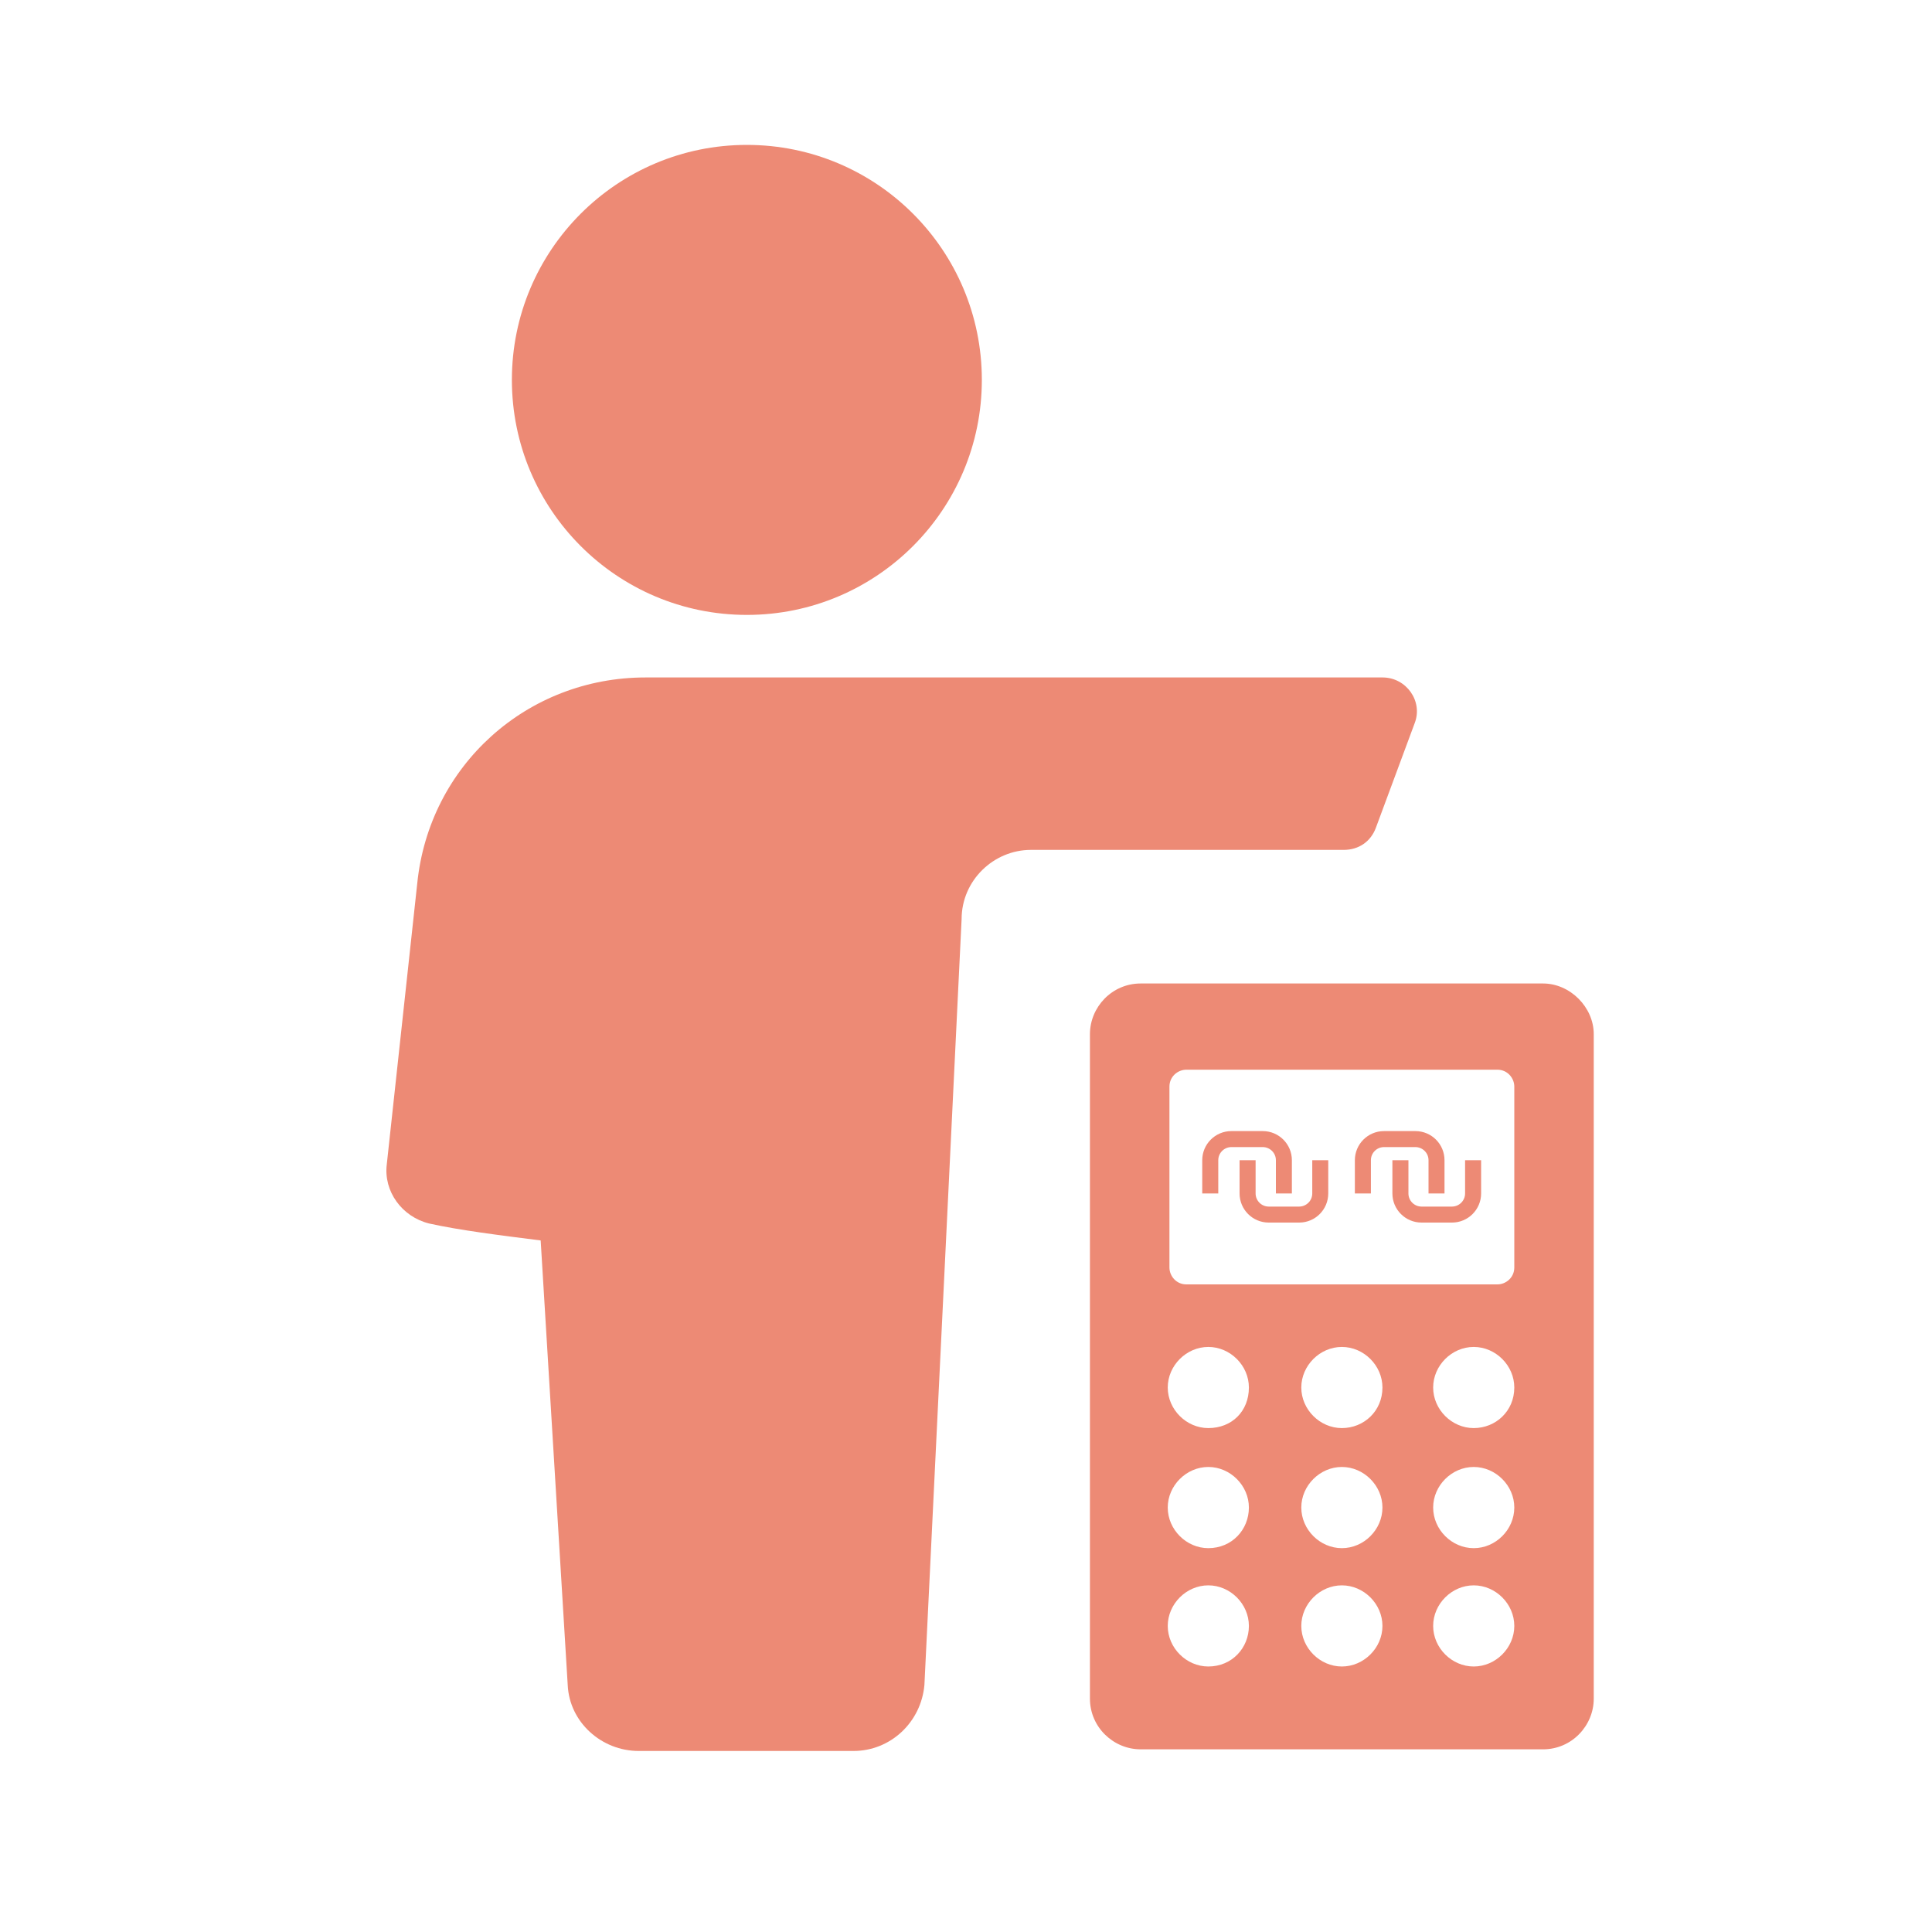 <svg width="40" height="40" viewBox="0 0 40 40" fill="none" xmlns="http://www.w3.org/2000/svg">
<path d="M28.485 17.141L29.29 14.971C29.465 14.516 29.115 14.026 28.625 14.026H13.364C10.913 14.026 8.883 15.845 8.638 18.296L8.008 24.106C7.938 24.666 8.323 25.192 8.883 25.331C9.513 25.471 10.353 25.576 11.194 25.682L11.754 34.887C11.789 35.657 12.454 36.252 13.224 36.252H17.669C18.439 36.252 19.069 35.657 19.139 34.887L19.909 19.031C19.909 18.226 20.574 17.596 21.344 17.596H27.82C28.135 17.596 28.38 17.421 28.485 17.141H28.485Z" fill="#ED8A75"/>
<path d="M20.328 7.865C20.328 10.552 18.15 12.731 15.463 12.731C12.776 12.731 10.598 10.552 10.598 7.865C10.598 5.178 12.776 3 15.463 3C18.15 3 20.328 5.178 20.328 7.865Z" fill="#ED8A75"/>
<path d="M31.947 20.362H23.616C23.021 20.362 22.566 20.852 22.566 21.412V35.168C22.566 35.763 23.056 36.218 23.616 36.218H31.947C32.542 36.218 32.997 35.728 32.997 35.168V21.412C32.997 20.852 32.507 20.362 31.947 20.362ZM25.017 34.503C24.562 34.503 24.177 34.118 24.177 33.663C24.177 33.208 24.562 32.823 25.017 32.823C25.472 32.823 25.857 33.208 25.857 33.663C25.857 34.118 25.507 34.503 25.017 34.503ZM25.017 32.053C24.562 32.053 24.177 31.668 24.177 31.212C24.177 30.757 24.562 30.372 25.017 30.372C25.472 30.372 25.857 30.757 25.857 31.212C25.857 31.668 25.507 32.053 25.017 32.053ZM25.017 29.567C24.562 29.567 24.177 29.182 24.177 28.727C24.177 28.272 24.562 27.887 25.017 27.887C25.472 27.887 25.857 28.272 25.857 28.727C25.857 29.217 25.507 29.567 25.017 29.567ZM27.782 34.503C27.327 34.503 26.942 34.118 26.942 33.663C26.942 33.208 27.327 32.823 27.782 32.823C28.237 32.823 28.622 33.208 28.622 33.663C28.622 34.118 28.237 34.503 27.782 34.503ZM27.782 32.053C27.327 32.053 26.942 31.668 26.942 31.212C26.942 30.757 27.327 30.372 27.782 30.372C28.237 30.372 28.622 30.757 28.622 31.212C28.622 31.668 28.237 32.053 27.782 32.053ZM27.782 29.567C27.327 29.567 26.942 29.182 26.942 28.727C26.942 28.272 27.327 27.887 27.782 27.887C28.237 27.887 28.622 28.272 28.622 28.727C28.622 29.217 28.237 29.567 27.782 29.567ZM30.512 34.503C30.057 34.503 29.672 34.118 29.672 33.663C29.672 33.208 30.057 32.823 30.512 32.823C30.967 32.823 31.352 33.208 31.352 33.663C31.352 34.118 30.967 34.503 30.512 34.503ZM30.512 32.053C30.057 32.053 29.672 31.668 29.672 31.212C29.672 30.757 30.057 30.372 30.512 30.372C30.967 30.372 31.352 30.757 31.352 31.212C31.352 31.668 30.967 32.053 30.512 32.053ZM30.512 29.567C30.057 29.567 29.672 29.182 29.672 28.727C29.672 28.272 30.057 27.887 30.512 27.887C30.967 27.887 31.352 28.272 31.352 28.727C31.352 29.217 30.967 29.567 30.512 29.567ZM31.352 26.242C31.352 26.452 31.177 26.592 31.002 26.592H24.562C24.352 26.592 24.212 26.417 24.212 26.242V22.497C24.212 22.287 24.387 22.147 24.562 22.147H31.002C31.212 22.147 31.352 22.322 31.352 22.497V26.242Z" fill="#ED8A75"/>
<path d="M26.416 24.709V24.021C26.416 23.871 26.294 23.75 26.144 23.749H25.494C25.344 23.75 25.223 23.871 25.223 24.021V24.709H24.891V24.021C24.891 23.688 25.161 23.418 25.494 23.418H26.144C26.477 23.418 26.747 23.688 26.747 24.021V24.709H26.416Z" fill="#ED8A75"/>
<path d="M26.267 25.312C25.934 25.312 25.664 25.042 25.664 24.709V24.021H25.996V24.709C25.996 24.859 26.117 24.98 26.267 24.981H26.898C27.047 24.98 27.169 24.859 27.169 24.709V24.021H27.5V24.709C27.5 25.042 27.231 25.312 26.898 25.312H26.267Z" fill="#ED8A75"/>
<path d="M29.576 24.709V24.021C29.576 23.871 29.454 23.75 29.304 23.749H28.654C28.504 23.75 28.383 23.871 28.383 24.021V24.709H28.051V24.021C28.051 23.688 28.321 23.418 28.654 23.418H29.304C29.638 23.418 29.907 23.688 29.907 24.021V24.709H29.576Z" fill="#ED8A75"/>
<path d="M29.431 25.312C29.098 25.312 28.828 25.042 28.828 24.709V24.021H29.16V24.709C29.16 24.859 29.281 24.98 29.431 24.981H30.062C30.211 24.98 30.333 24.859 30.333 24.709V24.021H30.665V24.709C30.665 25.042 30.395 25.312 30.062 25.312H29.431Z" fill="#ED8A75"/>
</svg>
